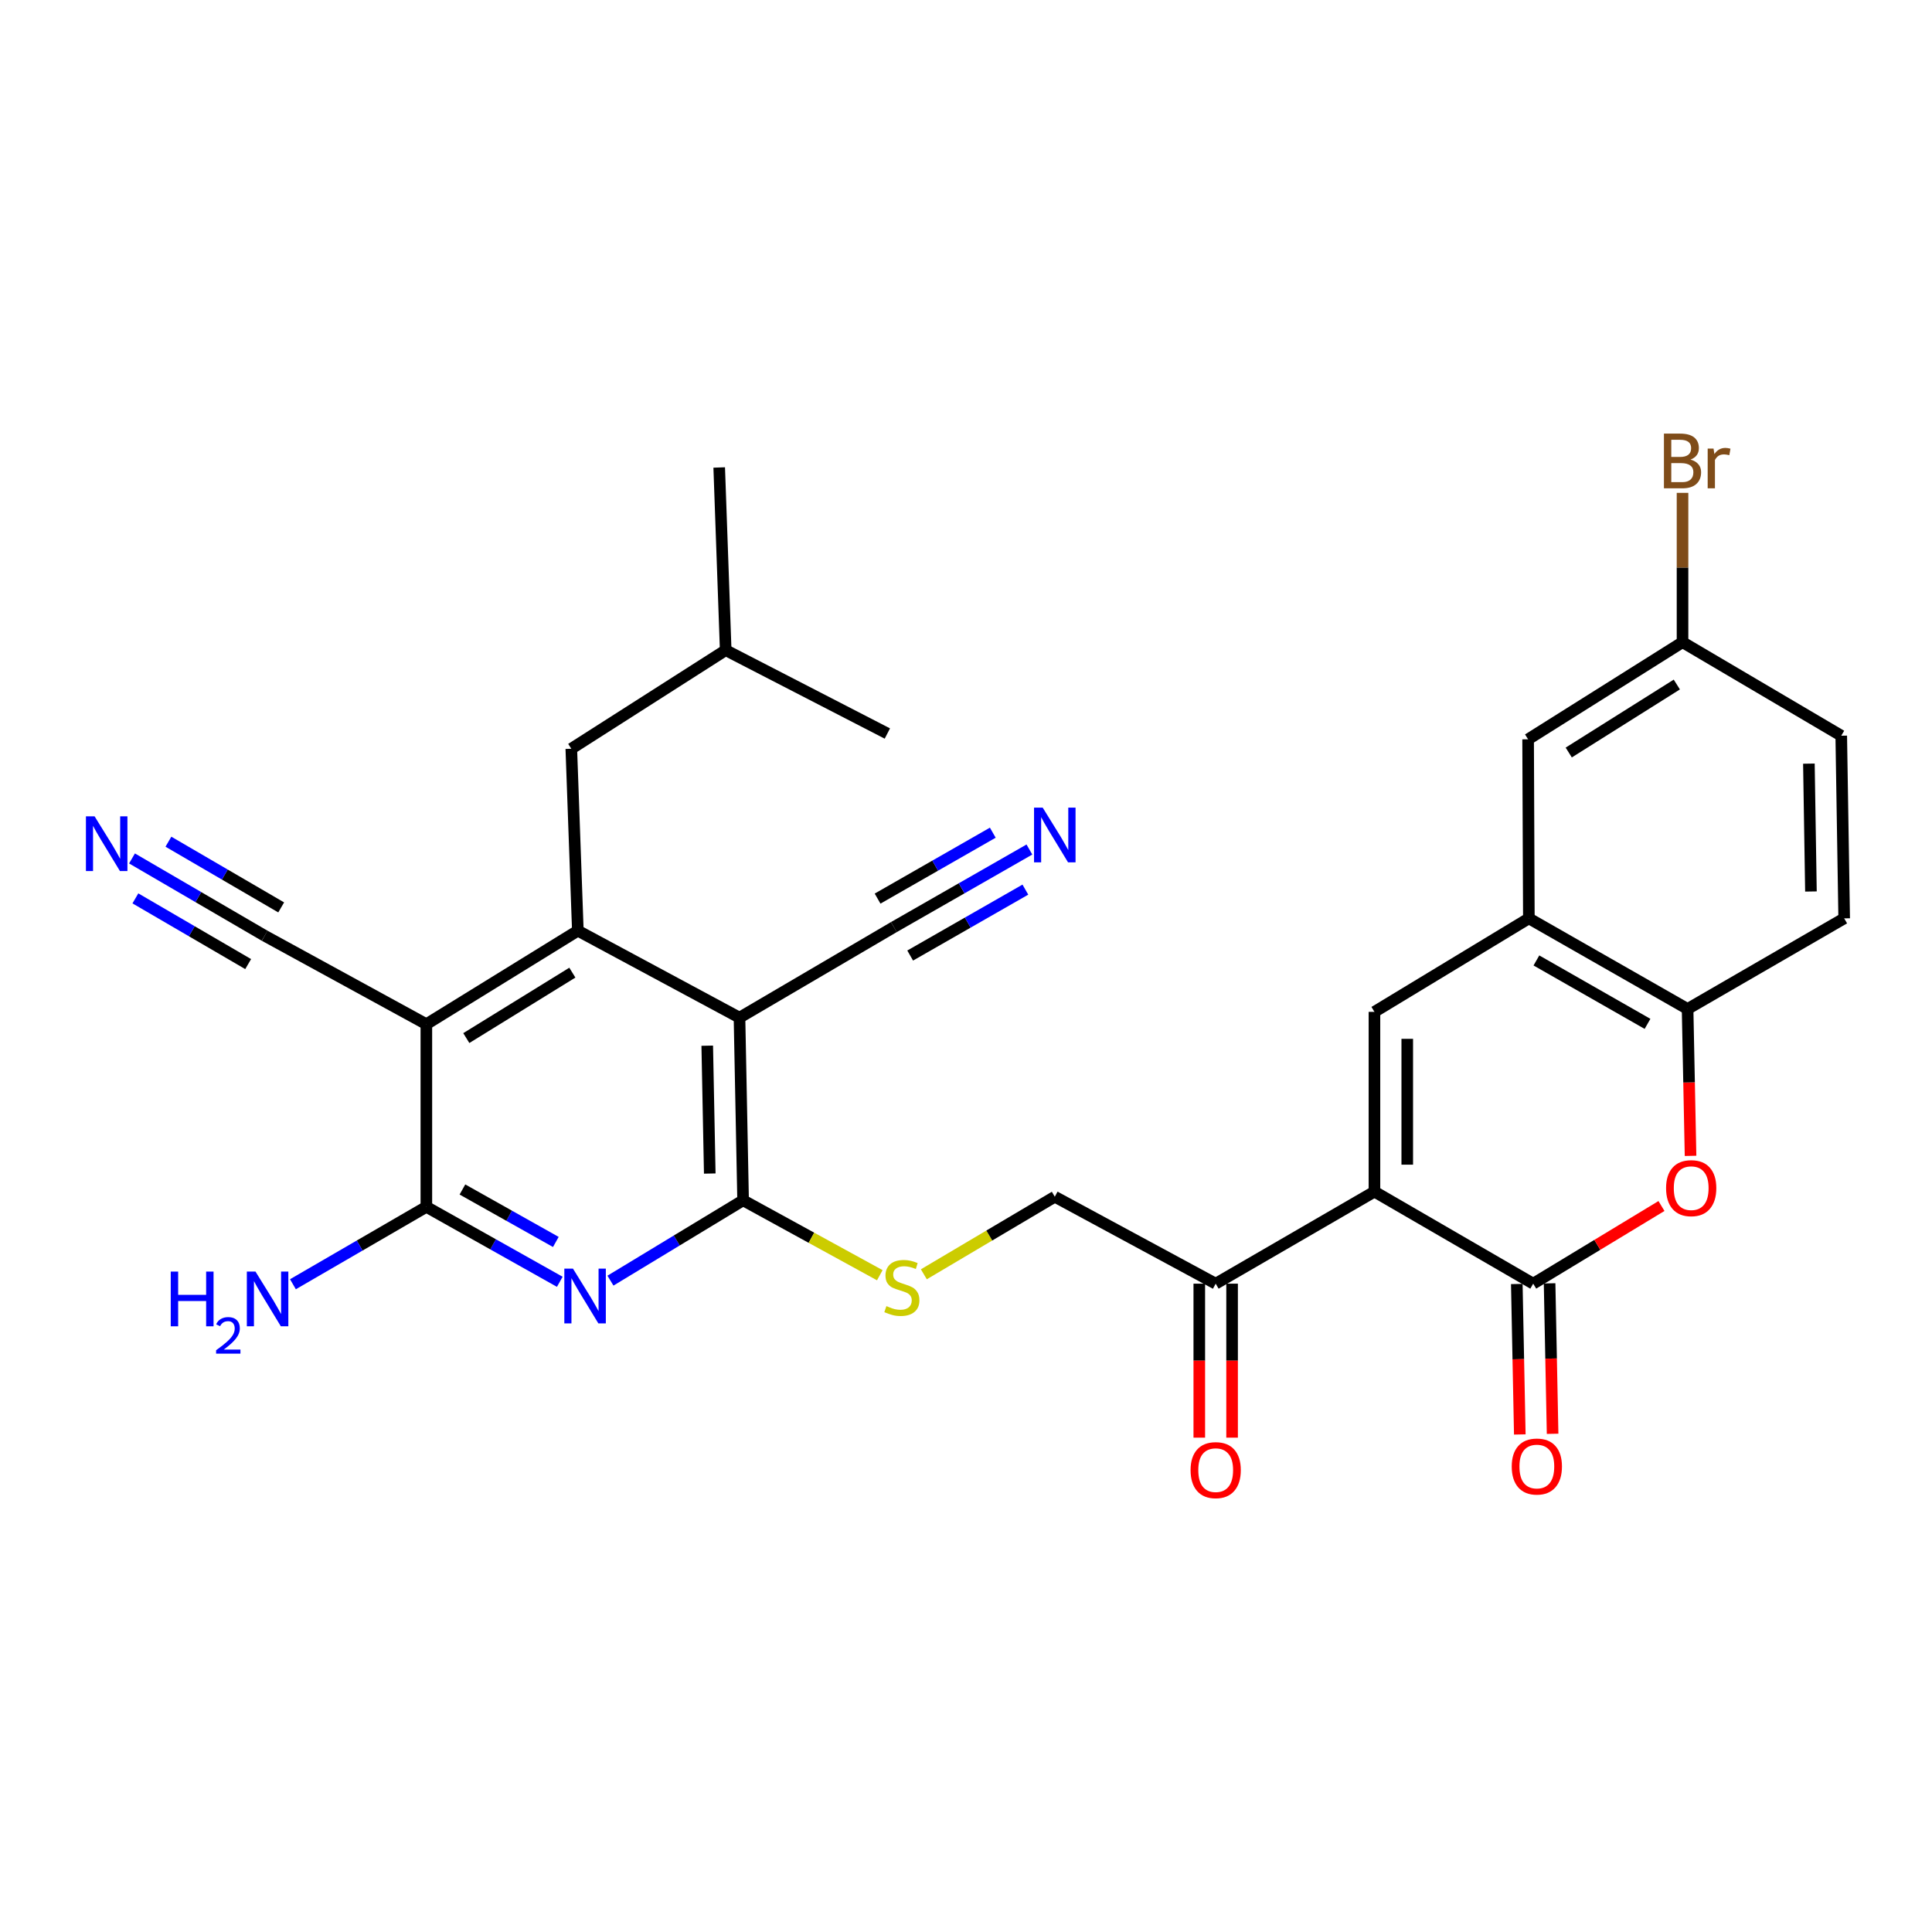 <?xml version='1.0' encoding='iso-8859-1'?>
<svg version='1.1' baseProfile='full'
              xmlns='http://www.w3.org/2000/svg'
                      xmlns:rdkit='http://www.rdkit.org/xml'
                      xmlns:xlink='http://www.w3.org/1999/xlink'
                  xml:space='preserve'
width='1000px' height='1000px' viewBox='0 0 1000 1000'>
<!-- END OF HEADER -->
<rect style='opacity:1.0;fill:#FFFFFF;stroke:none' width='1000' height='1000' x='0' y='0'> </rect>
<path class='bond-3' d='M 711.414,616.784 L 793.581,664.427' style='fill:none;fill-rule:evenodd;stroke:#000000;stroke-width:6px;stroke-linecap:butt;stroke-linejoin:miter;stroke-opacity:1' />
<path class='bond-6' d='M 711.414,616.784 L 711.414,523.742' style='fill:none;fill-rule:evenodd;stroke:#000000;stroke-width:6px;stroke-linecap:butt;stroke-linejoin:miter;stroke-opacity:1' />
<path class='bond-6' d='M 728.393,602.828 L 728.393,537.699' style='fill:none;fill-rule:evenodd;stroke:#000000;stroke-width:6px;stroke-linecap:butt;stroke-linejoin:miter;stroke-opacity:1' />
<path class='bond-13' d='M 711.414,616.784 L 629.239,664.427' style='fill:none;fill-rule:evenodd;stroke:#000000;stroke-width:6px;stroke-linecap:butt;stroke-linejoin:miter;stroke-opacity:1' />
<path class='bond-0' d='M 382.759,526.732 L 384.627,621.274' style='fill:none;fill-rule:evenodd;stroke:#000000;stroke-width:6px;stroke-linecap:butt;stroke-linejoin:miter;stroke-opacity:1' />
<path class='bond-0' d='M 366.064,541.249 L 367.372,607.428' style='fill:none;fill-rule:evenodd;stroke:#000000;stroke-width:6px;stroke-linecap:butt;stroke-linejoin:miter;stroke-opacity:1' />
<path class='bond-2' d='M 382.759,526.732 L 299.093,481.73' style='fill:none;fill-rule:evenodd;stroke:#000000;stroke-width:6px;stroke-linecap:butt;stroke-linejoin:miter;stroke-opacity:1' />
<path class='bond-11' d='M 382.759,526.732 L 462.671,479.853' style='fill:none;fill-rule:evenodd;stroke:#000000;stroke-width:6px;stroke-linecap:butt;stroke-linejoin:miter;stroke-opacity:1' />
<path class='bond-1' d='M 220.681,530.119 L 220.681,624.66' style='fill:none;fill-rule:evenodd;stroke:#000000;stroke-width:6px;stroke-linecap:butt;stroke-linejoin:miter;stroke-opacity:1' />
<path class='bond-12' d='M 220.681,530.119 L 136.996,484.343' style='fill:none;fill-rule:evenodd;stroke:#000000;stroke-width:6px;stroke-linecap:butt;stroke-linejoin:miter;stroke-opacity:1' />
<path class='bond-32' d='M 220.681,530.119 L 299.093,481.73' style='fill:none;fill-rule:evenodd;stroke:#000000;stroke-width:6px;stroke-linecap:butt;stroke-linejoin:miter;stroke-opacity:1' />
<path class='bond-32' d='M 241.359,537.309 L 296.248,503.437' style='fill:none;fill-rule:evenodd;stroke:#000000;stroke-width:6px;stroke-linecap:butt;stroke-linejoin:miter;stroke-opacity:1' />
<path class='bond-17' d='M 299.093,481.73 L 295.707,387.547' style='fill:none;fill-rule:evenodd;stroke:#000000;stroke-width:6px;stroke-linecap:butt;stroke-linejoin:miter;stroke-opacity:1' />
<path class='bond-8' d='M 793.581,664.427 L 826.775,644.327' style='fill:none;fill-rule:evenodd;stroke:#000000;stroke-width:6px;stroke-linecap:butt;stroke-linejoin:miter;stroke-opacity:1' />
<path class='bond-8' d='M 826.775,644.327 L 859.97,624.226' style='fill:none;fill-rule:evenodd;stroke:#FF0000;stroke-width:6px;stroke-linecap:butt;stroke-linejoin:miter;stroke-opacity:1' />
<path class='bond-18' d='M 785.093,664.597 L 785.87,703.535' style='fill:none;fill-rule:evenodd;stroke:#000000;stroke-width:6px;stroke-linecap:butt;stroke-linejoin:miter;stroke-opacity:1' />
<path class='bond-18' d='M 785.87,703.535 L 786.647,742.473' style='fill:none;fill-rule:evenodd;stroke:#FF0000;stroke-width:6px;stroke-linecap:butt;stroke-linejoin:miter;stroke-opacity:1' />
<path class='bond-18' d='M 802.068,664.258 L 802.845,703.196' style='fill:none;fill-rule:evenodd;stroke:#000000;stroke-width:6px;stroke-linecap:butt;stroke-linejoin:miter;stroke-opacity:1' />
<path class='bond-18' d='M 802.845,703.196 L 803.622,742.134' style='fill:none;fill-rule:evenodd;stroke:#FF0000;stroke-width:6px;stroke-linecap:butt;stroke-linejoin:miter;stroke-opacity:1' />
<path class='bond-4' d='M 315.969,662.86 L 350.298,642.067' style='fill:none;fill-rule:evenodd;stroke:#0000FF;stroke-width:6px;stroke-linecap:butt;stroke-linejoin:miter;stroke-opacity:1' />
<path class='bond-4' d='M 350.298,642.067 L 384.627,621.274' style='fill:none;fill-rule:evenodd;stroke:#000000;stroke-width:6px;stroke-linecap:butt;stroke-linejoin:miter;stroke-opacity:1' />
<path class='bond-7' d='M 289.742,663.456 L 255.212,644.058' style='fill:none;fill-rule:evenodd;stroke:#0000FF;stroke-width:6px;stroke-linecap:butt;stroke-linejoin:miter;stroke-opacity:1' />
<path class='bond-7' d='M 255.212,644.058 L 220.681,624.66' style='fill:none;fill-rule:evenodd;stroke:#000000;stroke-width:6px;stroke-linecap:butt;stroke-linejoin:miter;stroke-opacity:1' />
<path class='bond-7' d='M 287.699,642.834 L 263.527,629.256' style='fill:none;fill-rule:evenodd;stroke:#0000FF;stroke-width:6px;stroke-linecap:butt;stroke-linejoin:miter;stroke-opacity:1' />
<path class='bond-7' d='M 263.527,629.256 L 239.356,615.677' style='fill:none;fill-rule:evenodd;stroke:#000000;stroke-width:6px;stroke-linecap:butt;stroke-linejoin:miter;stroke-opacity:1' />
<path class='bond-5' d='M 384.627,621.274 L 420.003,640.664' style='fill:none;fill-rule:evenodd;stroke:#000000;stroke-width:6px;stroke-linecap:butt;stroke-linejoin:miter;stroke-opacity:1' />
<path class='bond-5' d='M 420.003,640.664 L 455.38,660.053' style='fill:none;fill-rule:evenodd;stroke:#CCCC00;stroke-width:6px;stroke-linecap:butt;stroke-linejoin:miter;stroke-opacity:1' />
<path class='bond-9' d='M 711.414,523.742 L 791.336,475.344' style='fill:none;fill-rule:evenodd;stroke:#000000;stroke-width:6px;stroke-linecap:butt;stroke-linejoin:miter;stroke-opacity:1' />
<path class='bond-23' d='M 220.681,624.66 L 186.151,644.692' style='fill:none;fill-rule:evenodd;stroke:#000000;stroke-width:6px;stroke-linecap:butt;stroke-linejoin:miter;stroke-opacity:1' />
<path class='bond-23' d='M 186.151,644.692 L 151.621,664.724' style='fill:none;fill-rule:evenodd;stroke:#0000FF;stroke-width:6px;stroke-linecap:butt;stroke-linejoin:miter;stroke-opacity:1' />
<path class='bond-30' d='M 875.025,598.27 L 874.258,560.256' style='fill:none;fill-rule:evenodd;stroke:#FF0000;stroke-width:6px;stroke-linecap:butt;stroke-linejoin:miter;stroke-opacity:1' />
<path class='bond-30' d='M 874.258,560.256 L 873.492,522.243' style='fill:none;fill-rule:evenodd;stroke:#000000;stroke-width:6px;stroke-linecap:butt;stroke-linejoin:miter;stroke-opacity:1' />
<path class='bond-10' d='M 791.336,475.344 L 873.492,522.243' style='fill:none;fill-rule:evenodd;stroke:#000000;stroke-width:6px;stroke-linecap:butt;stroke-linejoin:miter;stroke-opacity:1' />
<path class='bond-10' d='M 795.242,497.124 L 852.752,529.953' style='fill:none;fill-rule:evenodd;stroke:#000000;stroke-width:6px;stroke-linecap:butt;stroke-linejoin:miter;stroke-opacity:1' />
<path class='bond-19' d='M 791.336,475.344 L 790.949,382.67' style='fill:none;fill-rule:evenodd;stroke:#000000;stroke-width:6px;stroke-linecap:butt;stroke-linejoin:miter;stroke-opacity:1' />
<path class='bond-22' d='M 873.492,522.243 L 954.545,475.344' style='fill:none;fill-rule:evenodd;stroke:#000000;stroke-width:6px;stroke-linecap:butt;stroke-linejoin:miter;stroke-opacity:1' />
<path class='bond-14' d='M 462.671,479.853 L 497.746,459.781' style='fill:none;fill-rule:evenodd;stroke:#000000;stroke-width:6px;stroke-linecap:butt;stroke-linejoin:miter;stroke-opacity:1' />
<path class='bond-14' d='M 497.746,459.781 L 532.821,439.71' style='fill:none;fill-rule:evenodd;stroke:#0000FF;stroke-width:6px;stroke-linecap:butt;stroke-linejoin:miter;stroke-opacity:1' />
<path class='bond-14' d='M 471.104,494.589 L 500.917,477.528' style='fill:none;fill-rule:evenodd;stroke:#000000;stroke-width:6px;stroke-linecap:butt;stroke-linejoin:miter;stroke-opacity:1' />
<path class='bond-14' d='M 500.917,477.528 L 530.731,460.467' style='fill:none;fill-rule:evenodd;stroke:#0000FF;stroke-width:6px;stroke-linecap:butt;stroke-linejoin:miter;stroke-opacity:1' />
<path class='bond-14' d='M 454.238,465.117 L 484.052,448.056' style='fill:none;fill-rule:evenodd;stroke:#000000;stroke-width:6px;stroke-linecap:butt;stroke-linejoin:miter;stroke-opacity:1' />
<path class='bond-14' d='M 484.052,448.056 L 513.865,430.995' style='fill:none;fill-rule:evenodd;stroke:#0000FF;stroke-width:6px;stroke-linecap:butt;stroke-linejoin:miter;stroke-opacity:1' />
<path class='bond-15' d='M 136.996,484.343 L 102.66,464.335' style='fill:none;fill-rule:evenodd;stroke:#000000;stroke-width:6px;stroke-linecap:butt;stroke-linejoin:miter;stroke-opacity:1' />
<path class='bond-15' d='M 102.66,464.335 L 68.323,444.327' style='fill:none;fill-rule:evenodd;stroke:#0000FF;stroke-width:6px;stroke-linecap:butt;stroke-linejoin:miter;stroke-opacity:1' />
<path class='bond-15' d='M 145.544,469.673 L 116.358,452.667' style='fill:none;fill-rule:evenodd;stroke:#000000;stroke-width:6px;stroke-linecap:butt;stroke-linejoin:miter;stroke-opacity:1' />
<path class='bond-15' d='M 116.358,452.667 L 87.172,435.66' style='fill:none;fill-rule:evenodd;stroke:#0000FF;stroke-width:6px;stroke-linecap:butt;stroke-linejoin:miter;stroke-opacity:1' />
<path class='bond-15' d='M 128.448,499.013 L 99.262,482.006' style='fill:none;fill-rule:evenodd;stroke:#000000;stroke-width:6px;stroke-linecap:butt;stroke-linejoin:miter;stroke-opacity:1' />
<path class='bond-15' d='M 99.262,482.006 L 70.076,464.999' style='fill:none;fill-rule:evenodd;stroke:#0000FF;stroke-width:6px;stroke-linecap:butt;stroke-linejoin:miter;stroke-opacity:1' />
<path class='bond-20' d='M 629.239,664.427 L 545.96,619.425' style='fill:none;fill-rule:evenodd;stroke:#000000;stroke-width:6px;stroke-linecap:butt;stroke-linejoin:miter;stroke-opacity:1' />
<path class='bond-21' d='M 620.75,664.427 L 620.75,704.276' style='fill:none;fill-rule:evenodd;stroke:#000000;stroke-width:6px;stroke-linecap:butt;stroke-linejoin:miter;stroke-opacity:1' />
<path class='bond-21' d='M 620.75,704.276 L 620.75,744.125' style='fill:none;fill-rule:evenodd;stroke:#FF0000;stroke-width:6px;stroke-linecap:butt;stroke-linejoin:miter;stroke-opacity:1' />
<path class='bond-21' d='M 637.728,664.427 L 637.728,704.276' style='fill:none;fill-rule:evenodd;stroke:#000000;stroke-width:6px;stroke-linecap:butt;stroke-linejoin:miter;stroke-opacity:1' />
<path class='bond-21' d='M 637.728,704.276 L 637.728,744.125' style='fill:none;fill-rule:evenodd;stroke:#FF0000;stroke-width:6px;stroke-linecap:butt;stroke-linejoin:miter;stroke-opacity:1' />
<path class='bond-16' d='M 478.182,659.573 L 512.071,639.499' style='fill:none;fill-rule:evenodd;stroke:#CCCC00;stroke-width:6px;stroke-linecap:butt;stroke-linejoin:miter;stroke-opacity:1' />
<path class='bond-16' d='M 512.071,639.499 L 545.96,619.425' style='fill:none;fill-rule:evenodd;stroke:#000000;stroke-width:6px;stroke-linecap:butt;stroke-linejoin:miter;stroke-opacity:1' />
<path class='bond-27' d='M 295.707,387.547 L 375.619,336.527' style='fill:none;fill-rule:evenodd;stroke:#000000;stroke-width:6px;stroke-linecap:butt;stroke-linejoin:miter;stroke-opacity:1' />
<path class='bond-24' d='M 790.949,382.67 L 870.87,332.395' style='fill:none;fill-rule:evenodd;stroke:#000000;stroke-width:6px;stroke-linecap:butt;stroke-linejoin:miter;stroke-opacity:1' />
<path class='bond-24' d='M 811.978,389.501 L 867.922,354.308' style='fill:none;fill-rule:evenodd;stroke:#000000;stroke-width:6px;stroke-linecap:butt;stroke-linejoin:miter;stroke-opacity:1' />
<path class='bond-31' d='M 954.545,475.344 L 953.027,380.803' style='fill:none;fill-rule:evenodd;stroke:#000000;stroke-width:6px;stroke-linecap:butt;stroke-linejoin:miter;stroke-opacity:1' />
<path class='bond-31' d='M 937.341,461.436 L 936.278,395.257' style='fill:none;fill-rule:evenodd;stroke:#000000;stroke-width:6px;stroke-linecap:butt;stroke-linejoin:miter;stroke-opacity:1' />
<path class='bond-25' d='M 870.87,332.395 L 953.027,380.803' style='fill:none;fill-rule:evenodd;stroke:#000000;stroke-width:6px;stroke-linecap:butt;stroke-linejoin:miter;stroke-opacity:1' />
<path class='bond-26' d='M 870.87,332.395 L 870.87,293.75' style='fill:none;fill-rule:evenodd;stroke:#000000;stroke-width:6px;stroke-linecap:butt;stroke-linejoin:miter;stroke-opacity:1' />
<path class='bond-26' d='M 870.87,293.75 L 870.87,255.104' style='fill:none;fill-rule:evenodd;stroke:#7F4C19;stroke-width:6px;stroke-linecap:butt;stroke-linejoin:miter;stroke-opacity:1' />
<path class='bond-28' d='M 375.619,336.527 L 372.261,241.966' style='fill:none;fill-rule:evenodd;stroke:#000000;stroke-width:6px;stroke-linecap:butt;stroke-linejoin:miter;stroke-opacity:1' />
<path class='bond-29' d='M 375.619,336.527 L 459.294,379.671' style='fill:none;fill-rule:evenodd;stroke:#000000;stroke-width:6px;stroke-linecap:butt;stroke-linejoin:miter;stroke-opacity:1' />
<path  class='atom-5' d='M 296.578 656.653
L 305.858 671.653
Q 306.778 673.133, 308.258 675.813
Q 309.738 678.493, 309.818 678.653
L 309.818 656.653
L 313.578 656.653
L 313.578 684.973
L 309.698 684.973
L 299.738 668.573
Q 298.578 666.653, 297.338 664.453
Q 296.138 662.253, 295.778 661.573
L 295.778 684.973
L 292.098 684.973
L 292.098 656.653
L 296.578 656.653
' fill='#0000FF'/>
<path  class='atom-9' d='M 862.36 614.987
Q 862.36 608.187, 865.72 604.387
Q 869.08 600.587, 875.36 600.587
Q 881.64 600.587, 885 604.387
Q 888.36 608.187, 888.36 614.987
Q 888.36 621.867, 884.96 625.787
Q 881.56 629.667, 875.36 629.667
Q 869.12 629.667, 865.72 625.787
Q 862.36 621.907, 862.36 614.987
M 875.36 626.467
Q 879.68 626.467, 882 623.587
Q 884.36 620.667, 884.36 614.987
Q 884.36 609.427, 882 606.627
Q 879.68 603.787, 875.36 603.787
Q 871.04 603.787, 868.68 606.587
Q 866.36 609.387, 866.36 614.987
Q 866.36 620.707, 868.68 623.587
Q 871.04 626.467, 875.36 626.467
' fill='#FF0000'/>
<path  class='atom-15' d='M 539.7 418.031
L 548.98 433.031
Q 549.9 434.511, 551.38 437.191
Q 552.86 439.871, 552.94 440.031
L 552.94 418.031
L 556.7 418.031
L 556.7 446.351
L 552.82 446.351
L 542.86 429.951
Q 541.7 428.031, 540.46 425.831
Q 539.26 423.631, 538.9 422.951
L 538.9 446.351
L 535.22 446.351
L 535.22 418.031
L 539.7 418.031
' fill='#0000FF'/>
<path  class='atom-16' d='M 48.957 422.53
L 58.237 437.53
Q 59.157 439.01, 60.637 441.69
Q 62.117 444.37, 62.197 444.53
L 62.197 422.53
L 65.957 422.53
L 65.957 450.85
L 62.077 450.85
L 52.117 434.45
Q 50.957 432.53, 49.717 430.33
Q 48.517 428.13, 48.157 427.45
L 48.157 450.85
L 44.477 450.85
L 44.477 422.53
L 48.957 422.53
' fill='#0000FF'/>
<path  class='atom-17' d='M 458.802 676.034
Q 459.122 676.154, 460.442 676.714
Q 461.762 677.274, 463.202 677.634
Q 464.682 677.954, 466.122 677.954
Q 468.802 677.954, 470.362 676.674
Q 471.922 675.354, 471.922 673.074
Q 471.922 671.514, 471.122 670.554
Q 470.362 669.594, 469.162 669.074
Q 467.962 668.554, 465.962 667.954
Q 463.442 667.194, 461.922 666.474
Q 460.442 665.754, 459.362 664.234
Q 458.322 662.714, 458.322 660.154
Q 458.322 656.594, 460.722 654.394
Q 463.162 652.194, 467.962 652.194
Q 471.242 652.194, 474.962 653.754
L 474.042 656.834
Q 470.642 655.434, 468.082 655.434
Q 465.322 655.434, 463.802 656.594
Q 462.282 657.714, 462.322 659.674
Q 462.322 661.194, 463.082 662.114
Q 463.882 663.034, 465.002 663.554
Q 466.162 664.074, 468.082 664.674
Q 470.642 665.474, 472.162 666.274
Q 473.682 667.074, 474.762 668.714
Q 475.882 670.314, 475.882 673.074
Q 475.882 676.994, 473.242 679.114
Q 470.642 681.194, 466.282 681.194
Q 463.762 681.194, 461.842 680.634
Q 459.962 680.114, 457.722 679.194
L 458.802 676.034
' fill='#CCCC00'/>
<path  class='atom-19' d='M 782.467 759.068
Q 782.467 752.268, 785.827 748.468
Q 789.187 744.668, 795.467 744.668
Q 801.747 744.668, 805.107 748.468
Q 808.467 752.268, 808.467 759.068
Q 808.467 765.948, 805.067 769.868
Q 801.667 773.748, 795.467 773.748
Q 789.227 773.748, 785.827 769.868
Q 782.467 765.988, 782.467 759.068
M 795.467 770.548
Q 799.787 770.548, 802.107 767.668
Q 804.467 764.748, 804.467 759.068
Q 804.467 753.508, 802.107 750.708
Q 799.787 747.868, 795.467 747.868
Q 791.147 747.868, 788.787 750.668
Q 786.467 753.468, 786.467 759.068
Q 786.467 764.788, 788.787 767.668
Q 791.147 770.548, 795.467 770.548
' fill='#FF0000'/>
<path  class='atom-22' d='M 616.239 760.936
Q 616.239 754.136, 619.599 750.336
Q 622.959 746.536, 629.239 746.536
Q 635.519 746.536, 638.879 750.336
Q 642.239 754.136, 642.239 760.936
Q 642.239 767.816, 638.839 771.736
Q 635.439 775.616, 629.239 775.616
Q 622.999 775.616, 619.599 771.736
Q 616.239 767.856, 616.239 760.936
M 629.239 772.416
Q 633.559 772.416, 635.879 769.536
Q 638.239 766.616, 638.239 760.936
Q 638.239 755.376, 635.879 752.576
Q 633.559 749.736, 629.239 749.736
Q 624.919 749.736, 622.559 752.536
Q 620.239 755.336, 620.239 760.936
Q 620.239 766.656, 622.559 769.536
Q 624.919 772.416, 629.239 772.416
' fill='#FF0000'/>
<path  class='atom-24' d='M 88.373 658.172
L 92.213 658.172
L 92.213 670.212
L 106.693 670.212
L 106.693 658.172
L 110.533 658.172
L 110.533 686.492
L 106.693 686.492
L 106.693 673.412
L 92.213 673.412
L 92.213 686.492
L 88.373 686.492
L 88.373 658.172
' fill='#0000FF'/>
<path  class='atom-24' d='M 111.906 685.498
Q 112.592 683.729, 114.229 682.753
Q 115.866 681.749, 118.136 681.749
Q 120.961 681.749, 122.545 683.281
Q 124.129 684.812, 124.129 687.531
Q 124.129 690.303, 122.07 692.89
Q 120.037 695.477, 115.813 698.54
L 124.446 698.54
L 124.446 700.652
L 111.853 700.652
L 111.853 698.883
Q 115.338 696.401, 117.397 694.553
Q 119.482 692.705, 120.486 691.042
Q 121.489 689.379, 121.489 687.663
Q 121.489 685.868, 120.591 684.865
Q 119.694 683.861, 118.136 683.861
Q 116.631 683.861, 115.628 684.469
Q 114.625 685.076, 113.912 686.422
L 111.906 685.498
' fill='#0000FF'/>
<path  class='atom-24' d='M 132.246 658.172
L 141.526 673.172
Q 142.446 674.652, 143.926 677.332
Q 145.406 680.012, 145.486 680.172
L 145.486 658.172
L 149.246 658.172
L 149.246 686.492
L 145.366 686.492
L 135.406 670.092
Q 134.246 668.172, 133.006 665.972
Q 131.806 663.772, 131.446 663.092
L 131.446 686.492
L 127.766 686.492
L 127.766 658.172
L 132.246 658.172
' fill='#0000FF'/>
<path  class='atom-27' d='M 875.01 237.879
Q 877.73 238.639, 879.09 240.319
Q 880.49 241.959, 880.49 244.399
Q 880.49 248.319, 877.97 250.559
Q 875.49 252.759, 870.77 252.759
L 861.25 252.759
L 861.25 224.439
L 869.61 224.439
Q 874.45 224.439, 876.89 226.399
Q 879.33 228.359, 879.33 231.959
Q 879.33 236.239, 875.01 237.879
M 865.05 227.639
L 865.05 236.519
L 869.61 236.519
Q 872.41 236.519, 873.85 235.399
Q 875.33 234.239, 875.33 231.959
Q 875.33 227.639, 869.61 227.639
L 865.05 227.639
M 870.77 249.559
Q 873.53 249.559, 875.01 248.239
Q 876.49 246.919, 876.49 244.399
Q 876.49 242.079, 874.85 240.919
Q 873.25 239.719, 870.17 239.719
L 865.05 239.719
L 865.05 249.559
L 870.77 249.559
' fill='#7F4C19'/>
<path  class='atom-27' d='M 886.93 232.199
L 887.37 235.039
Q 889.53 231.839, 893.05 231.839
Q 894.17 231.839, 895.69 232.239
L 895.09 235.599
Q 893.37 235.199, 892.41 235.199
Q 890.73 235.199, 889.61 235.879
Q 888.53 236.519, 887.65 238.079
L 887.65 252.759
L 883.89 252.759
L 883.89 232.199
L 886.93 232.199
' fill='#7F4C19'/>
</svg>
